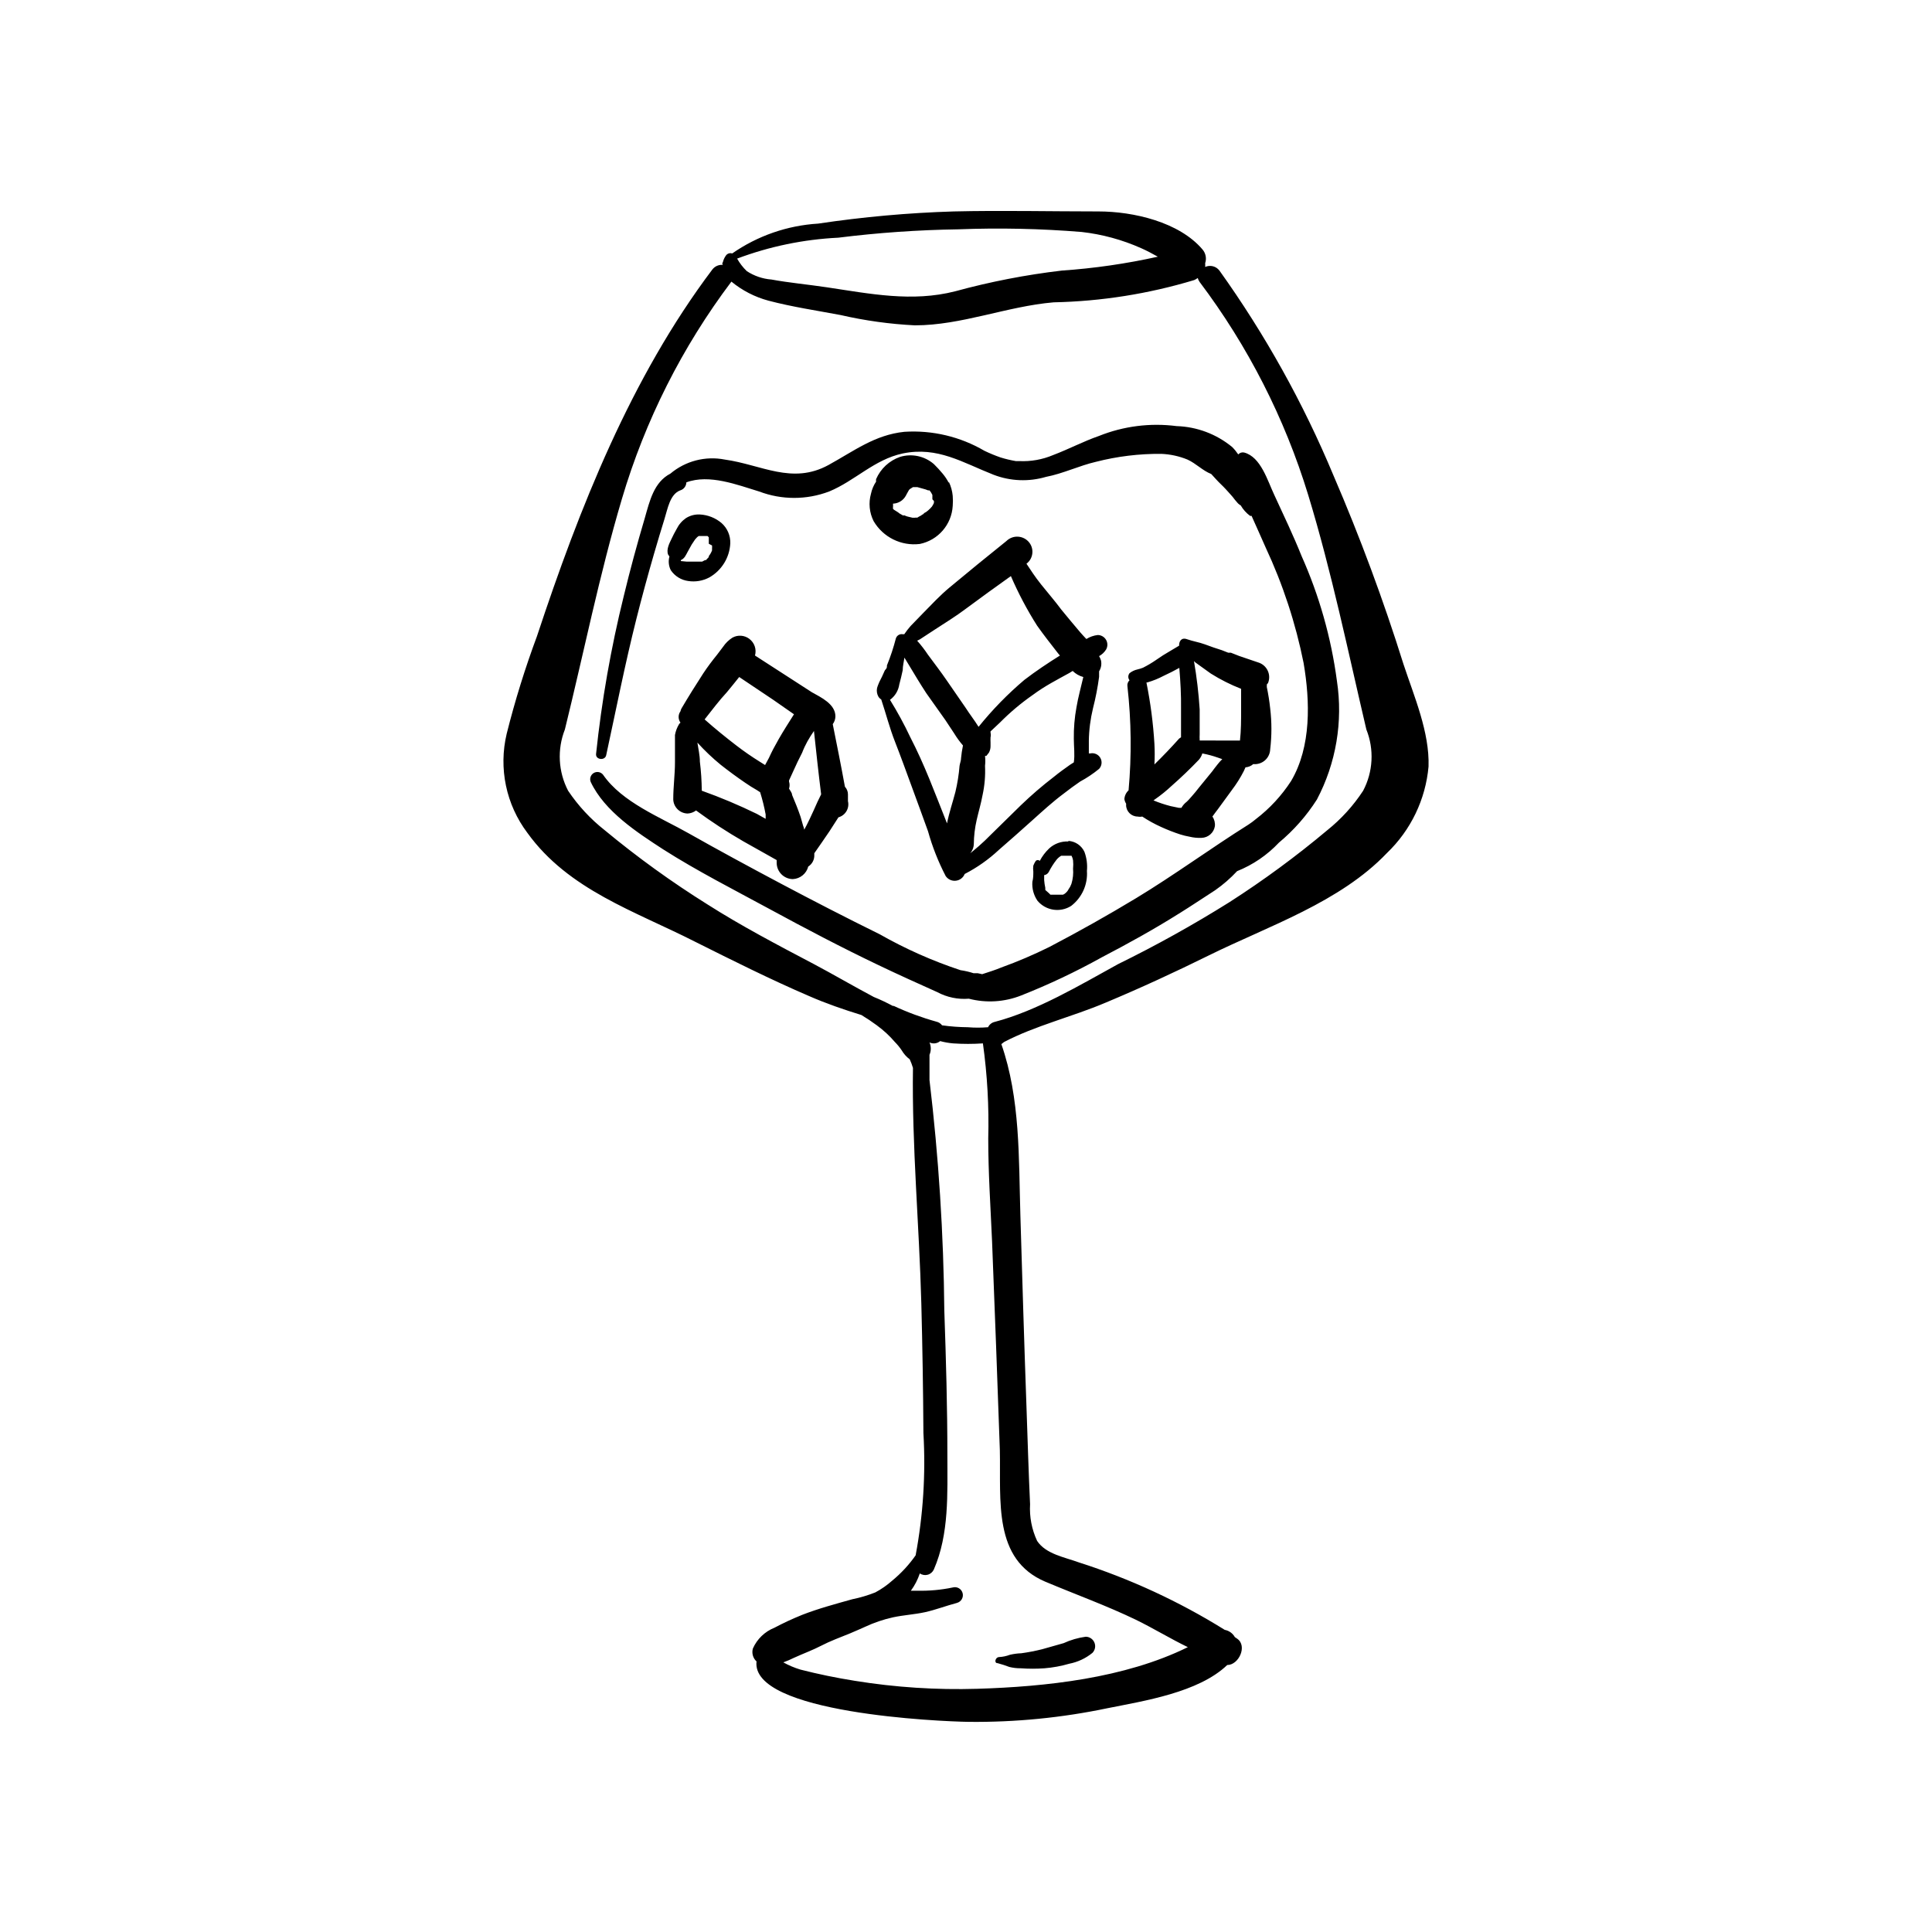 <?xml version="1.0" encoding="UTF-8"?>
<!-- Uploaded to: ICON Repo, www.iconrepo.com, Generator: ICON Repo Mixer Tools -->
<svg fill="#000000" width="800px" height="800px" version="1.1" viewBox="144 144 512 512" xmlns="http://www.w3.org/2000/svg">
 <path d="m436.98 409.72c9.27-3.879 18.438-8.113 27.406-12.543 15.82-7.809 34.711-14.055 47.156-27.105l0.004-0.004c6.328-6.055 10.246-14.199 11.031-22.922 0.301-9.117-3.828-18.59-6.648-27.156-5.316-16.965-11.504-33.648-18.539-49.977-7.996-19.188-18.137-37.406-30.23-54.312-0.883-1.16-2.449-1.559-3.777-0.957 0.023-0.332 0.023-0.672 0-1.008 0.422-1.246 0.152-2.625-0.707-3.625-6.195-7.305-18.391-10.078-27.559-10.078-12.797 0-25.645-0.301-38.391 0-12.027 0.367-24.02 1.445-35.922 3.227-8.172 0.496-16.051 3.234-22.77 7.91-0.617-0.207-1.293 0.02-1.664 0.555-0.379 0.527-0.652 1.129-0.805 1.762-0.191 0.195-0.191 0.508 0 0.707-1.07-0.094-2.113 0.363-2.773 1.207-21.613 28.668-35.266 63.277-46.453 97.086h0.004c-3.164 8.492-5.856 17.152-8.062 25.945-2.188 9.145-0.172 18.793 5.492 26.297 10.883 15.113 28.566 20.758 44.387 28.816 10.078 5.039 20.152 10.078 30.23 14.41 4.484 1.965 9.168 3.578 13.906 5.039 1.41 0.855 2.769 1.762 4.133 2.769l-0.004 0.004c1.742 1.273 3.328 2.742 4.734 4.383 0.672 0.68 1.281 1.422 1.812 2.215 0.539 0.926 1.262 1.73 2.117 2.367 0.336 0.734 0.625 1.492 0.855 2.269-0.301 20.758 1.664 41.613 2.215 62.371 0.301 11.488 0.488 22.973 0.555 34.461h0.004c0.621 10.824-0.07 21.684-2.066 32.344-1.754 2.504-3.84 4.758-6.199 6.699-1.363 1.215-2.871 2.266-4.481 3.125-1.977 0.785-4.016 1.395-6.098 1.812-4.484 1.258-9.02 2.469-13.402 4.18v0.004c-2.473 1-4.894 2.129-7.254 3.375-2.543 1.016-4.586 2.988-5.695 5.492-0.355 1.23 0.016 2.559 0.961 3.426-1.562 13.754 48.617 15.922 56.277 16.02h-0.004c12.355 0.129 24.688-1.09 36.777-3.625 9.523-1.914 24.082-4.133 31.691-11.438 3.074 0 5.391-5.039 2.672-6.953l-0.656-0.453c-0.562-1.004-1.543-1.703-2.672-1.914-12.109-7.535-25.105-13.543-38.691-17.887-3.68-1.359-8.715-2.168-11.035-5.691-1.418-3.035-2.059-6.379-1.863-9.723-0.402-8.613-0.656-17.281-0.957-25.895-0.605-16.879-1.109-33.805-1.613-50.684-0.453-15.113 0-30.934-5.039-45.344l0.707-0.555c8.262-4.336 18.137-6.703 26.902-10.43zm-70.836-202.73c10.551-1.316 21.164-2.059 31.793-2.215 10.918-0.422 21.855-0.188 32.746 0.703 5.43 0.617 10.73 2.062 15.719 4.285 1.512 0.656 2.973 1.461 4.434 2.266-8.375 1.859-16.879 3.09-25.441 3.676-9.547 1.121-18.992 2.957-28.266 5.492-11.438 2.922-22.52 0.656-34.008-1.059-5.039-0.754-10.078-1.211-14.711-2.066l0.004 0.004c-2.32-0.184-4.555-0.949-6.5-2.219-1.016-0.977-1.883-2.094-2.57-3.324 8.594-3.231 17.633-5.098 26.801-5.543zm54.914 356.19c8.012 3.375 16.121 6.297 23.98 10.078 4.637 2.266 9.168 5.039 13.754 7.254-16.777 8.262-37.684 10.48-55.82 11.035h0.004c-10.859 0.328-21.723-0.379-32.445-2.117-5.039-0.805-9.672-1.762-14.41-2.973-1.574-0.477-3.094-1.117-4.535-1.914 0.961-0.352 1.902-0.754 2.82-1.207 2.418-1.109 5.039-2.066 7.254-3.223 2.215-1.16 5.039-2.215 7.656-3.273l2.57-1.109 1.359-0.605 0.004-0.004c2.367-1.105 4.852-1.953 7.406-2.516 2.82-0.605 5.691-0.754 8.465-1.359 2.769-0.605 5.644-1.715 8.516-2.469l-0.004-0.004c1.129-0.32 1.781-1.492 1.461-2.617-0.316-1.129-1.492-1.781-2.617-1.461-3.066 0.641-6.191 0.926-9.32 0.855h-1.766c1.027-1.395 1.824-2.941 2.371-4.586 0.617 0.426 1.391 0.551 2.109 0.348 0.723-0.207 1.312-0.719 1.617-1.406 4.082-9.371 3.578-20.152 3.578-30.23 0-12.746-0.352-25.191-0.805-38.188l-0.004 0.004c-0.188-20.48-1.5-40.93-3.93-61.266v-0.707-3.375-1.613-1.008 0.004c0.457-1.043 0.457-2.231 0-3.277 0.93 0.449 2.031 0.312 2.824-0.352 1.121 0.301 2.266 0.504 3.426 0.605 2.633 0.18 5.273 0.18 7.906 0 1.168 8.344 1.637 16.77 1.414 25.191 0 9.07 0.605 18.137 1.008 27.156 0.738 18.539 1.426 37.012 2.066 55.418 0.301 13.449-1.867 29.02 12.09 34.914zm-13.449-148.37c-0.773 0.176-1.426 0.695-1.762 1.414-1.793 0.148-3.598 0.148-5.391 0-2.277-0.02-4.551-0.188-6.801-0.504-0.359-0.484-0.879-0.824-1.461-0.957-3.887-1.082-7.68-2.481-11.336-4.184h-0.25c-1.613-0.855-3.273-1.664-5.039-2.367-5.496-2.922-10.836-6.047-15.871-8.715-9.574-5.039-19.195-10.078-28.215-15.82-9.496-5.934-18.586-12.5-27.207-19.648-3.769-2.961-7.051-6.5-9.723-10.48-2.617-5.027-2.93-10.945-0.855-16.223 5.039-20.453 9.117-40.91 15.113-61.113 6.148-20.773 15.98-40.281 29.02-57.582 2.863 2.352 6.195 4.07 9.773 5.035 6.297 1.664 12.797 2.621 19.195 3.828 6.457 1.484 13.031 2.394 19.648 2.723 12.395 0 24.383-5.039 36.777-6.098 12.621-0.262 25.148-2.246 37.234-5.894 0.34-0.141 0.66-0.328 0.957-0.555 0.105 0.383 0.273 0.738 0.504 1.059 12.805 16.988 22.543 36.086 28.766 56.43 6.246 20.504 10.531 41.363 15.418 62.172v-0.004c2.102 5.273 1.789 11.203-0.855 16.223-2.602 3.977-5.816 7.512-9.523 10.48-8.219 6.894-16.867 13.254-25.895 19.043-9.551 5.981-19.406 11.465-29.523 16.426-10.078 5.539-21.516 12.391-32.699 15.312zm48.77-28.668c-6.648 4.18-13.504 7.961-20.453 11.586v0.004c-6.879 3.82-13.996 7.188-21.312 10.078-4.41 1.746-9.262 2.047-13.855 0.855-2.914 0.238-5.84-0.375-8.414-1.762-5.039-2.266-10.43-4.684-15.566-7.152-9.723-4.637-19.297-9.672-28.766-14.812-9.473-5.141-19.195-10.078-28.215-15.82-6.902-4.484-15.566-10.078-19.246-17.887-0.367-0.883-0.023-1.902 0.801-2.387 0.828-0.48 1.883-0.281 2.473 0.473 5.039 7.305 15.113 11.234 22.672 15.516 7.559 4.281 16.223 8.969 24.383 13.301 8.16 4.332 17.434 9.117 26.25 13.453 6.809 3.867 13.98 7.059 21.414 9.52 1.18 0.168 2.34 0.438 3.477 0.809h1.109l1.16 0.25c1.715-0.555 3.477-1.109 5.039-1.762h-0.004c4.348-1.57 8.602-3.387 12.746-5.441 7.809-4.082 15.516-8.414 23.023-12.949 10.078-6.098 19.75-13.199 29.773-19.496 0.684-0.449 1.34-0.934 1.965-1.461 3.66-2.801 6.812-6.211 9.32-10.078 5.391-9.117 5.039-21.16 3.324-31.234h0.004c-2.121-10.594-5.504-20.895-10.078-30.684-1.211-2.769-2.469-5.543-3.727-8.363-0.133 0.043-0.273 0.043-0.402 0-1.004-0.746-1.844-1.688-2.469-2.769-0.375-0.195-0.703-0.473-0.961-0.805l-0.605-0.707h0.004c-0.359-0.492-0.746-0.965-1.16-1.41-0.855-0.957-1.664-1.863-2.57-2.719-0.906-0.855-1.664-1.762-2.519-2.672-2.316-0.906-3.981-2.769-6.297-3.828-2.211-0.906-4.562-1.418-6.953-1.512-5.844-0.051-11.668 0.66-17.328 2.113-4.383 1.008-8.715 3.125-13.199 3.981h-0.004c-4.566 1.352-9.457 1.156-13.902-0.555-8.211-3.223-14.812-7.559-24.082-5.644-7.559 1.613-12.645 7.254-19.496 10.078h-0.004c-5.973 2.266-12.566 2.266-18.539 0-5.793-1.762-13.25-4.684-19.297-2.418-0.023 0.98-0.672 1.836-1.609 2.117-2.769 1.008-3.375 5.039-4.18 7.559-0.805 2.519-1.863 6.144-2.769 9.219-1.664 5.742-3.223 11.488-4.684 17.281-3.023 11.992-5.391 24.082-8.012 36.172-0.352 1.461-2.82 1.16-2.672-0.352h-0.004c1.488-14.125 3.945-28.129 7.356-41.918 1.664-6.902 3.527-13.754 5.543-20.555 1.309-4.586 2.418-9.574 6.801-11.84 3.992-3.359 9.289-4.731 14.41-3.727 9.723 1.359 17.836 6.699 27.457 1.461 6.801-3.727 12.293-8.012 20.152-8.816 7.414-0.473 14.801 1.281 21.211 5.035 1.391 0.668 2.82 1.258 4.281 1.766 1.32 0.406 2.668 0.727 4.031 0.957h0.855c3.106 0.156 6.207-0.395 9.07-1.613 4.133-1.562 8.012-3.629 12.09-5.039 6.531-2.621 13.625-3.519 20.605-2.617 5.383 0.168 10.555 2.117 14.711 5.539 0.602 0.602 1.141 1.262 1.613 1.965 0.391-0.438 0.988-0.633 1.562-0.504 4.434 1.16 6.195 7.457 8.012 11.285 2.469 5.34 5.039 10.73 7.203 16.121v0.004c4.695 10.527 7.852 21.672 9.371 33.098 1.645 10.777-0.211 21.797-5.293 31.438-2.746 4.312-6.144 8.168-10.074 11.438-3.102 3.297-6.883 5.875-11.086 7.559-1.746 1.879-3.688 3.566-5.793 5.039-3.121 2.012-6.348 4.18-9.672 6.246zm-47.609 196.99v0.004c0.98-0.051 1.949-0.254 2.871-0.605 0.992-0.23 2.004-0.367 3.023-0.402 1.848-0.254 3.68-0.609 5.492-1.059l5.691-1.613v0.004c1.871-0.863 3.856-1.438 5.894-1.715 1.008 0.016 1.91 0.629 2.293 1.559 0.387 0.934 0.176 2.004-0.531 2.723-1.777 1.453-3.891 2.441-6.144 2.875-2.137 0.625-4.332 1.027-6.551 1.207-2.094 0.152-4.199 0.152-6.297 0-1.02 0.012-2.035-0.109-3.023-0.352-1.023-0.391-2.066-0.727-3.121-1.008-0.957 0.051-0.656-1.562 0.402-1.613zm-79.301-302.79c-1.297-0.066-2.578 0.266-3.676 0.957-1.055 0.73-1.906 1.719-2.469 2.871-0.504 0.855-0.957 1.762-1.41 2.719s-1.41 2.719-0.855 4.082h-0.004c0.105 0.176 0.223 0.348 0.352 0.504-0.336 1.211-0.211 2.508 0.355 3.629 1.062 1.574 2.75 2.621 4.633 2.871 1.918 0.293 3.883-0.043 5.594-0.957 3.269-1.859 5.359-5.262 5.543-9.02 0.074-2.051-0.777-4.031-2.32-5.391-1.613-1.363-3.629-2.16-5.742-2.266zm3.223 8.211h0.004c0.023 0.285 0.023 0.574 0 0.859v0.453c-0.207 0.543-0.496 1.055-0.859 1.512 0 0-0.352 0.402 0 0v0.25l-0.754 0.805h-0.25l-0.754 0.402s-0.453 0 0 0h-4.125l-1.523-0.148s-0.352-0.301 0 0v-0.25c1.008-0.453 1.309-1.309 1.812-2.215 0.504-0.906 0.707-1.309 1.059-1.914l0.605-0.906 0.301-0.453s0.453-0.504 0.555-0.605l0.402-0.301h2.316l0.004-0.008c0.129 0.105 0.25 0.223 0.352 0.355v0.301c0.012 0.133 0.012 0.27 0 0.402v0.453 0.555zm51.641-15.113m11.082-1.512h0.004c-0.449-0.863-0.988-1.672-1.613-2.418-0.73-0.879-1.504-1.719-2.316-2.519-2.461-2.137-5.848-2.863-8.969-1.914-2.848 0.992-5.148 3.129-6.348 5.894-0.027 0.219-0.027 0.438 0 0.656-0.656 0.977-1.117 2.07-1.359 3.223-0.68 2.422-0.426 5.012 0.703 7.254 2.516 4.277 7.324 6.652 12.246 6.047 4.852-0.996 8.426-5.129 8.715-10.074 0.074-0.891 0.074-1.785 0-2.672-0.117-1.273-0.461-2.519-1.008-3.676zm-3.93 5.039h0.004c0.023 0.117 0.023 0.234 0 0.352-0.148 0.312-0.316 0.617-0.504 0.906l-0.453 0.504-0.754 0.707c0.504-0.453 0 0-0.352 0.25l-0.453 0.25s-1.008 1.008-0.402 0.301l-0.004 0.004c-0.293 0.281-0.633 0.504-1.008 0.656l-0.504 0.301c-0.18-0.051-0.375-0.051-0.555 0h-0.707l-1.258-0.301c-0.277-0.07-0.551-0.172-0.805-0.305h-0.453l-0.957-0.555-0.301-0.25-1.113-0.703-0.25-0.25v-0.004c-0.023-0.133-0.023-0.27 0-0.402v-0.25-0.004c0.023-0.148 0.023-0.301 0-0.453v-0.25c1.41-0.051 2.688-0.836 3.375-2.066 0 0 0.605-1.16 0.855-1.562s-0.301 0.25 0 0l0.25-0.25h0.004l0.805-0.504c0.301 0 0 0 0 0h1.16l2.168 0.605 0.656 0.25h0.402c-0.25 0 0 0 0 0h-0.004c0.305 0.367 0.559 0.773 0.758 1.211v0.301 0.504 0.352 0c0.16 0.16 0.312 0.328 0.453 0.504zm-5.644-4.684m41.262 94.715h0.004c-1.852-0.086-3.664 0.566-5.035 1.812-1.02 0.961-1.871 2.086-2.519 3.324-0.293-0.285-0.766-0.285-1.059 0-0.266 0.395-0.488 0.816-0.656 1.262-0.074 0.516-0.074 1.043 0 1.562 0 0.906 0 1.812-0.25 2.719-0.137 1.785 0.344 3.566 1.359 5.039 2.215 2.621 6.023 3.203 8.918 1.359 2.863-2.191 4.434-5.672 4.18-9.27 0.164-1.707-0.062-3.43-0.652-5.039-0.77-1.676-2.394-2.797-4.234-2.922zm0.805 11.285h0.008c-0.184 0.504-0.438 0.98-0.758 1.41-0.102 0.219-0.238 0.422-0.402 0.605-0.129 0.102-0.246 0.223-0.352 0.352-0.203 0.195-0.441 0.352-0.707 0.453h-3.324l-0.402-0.402-0.957-0.855v-0.555c-0.148-0.684-0.246-1.371-0.301-2.066v-1.309c0.508-0.062 0.953-0.363 1.207-0.809 0.594-1.176 1.301-2.289 2.117-3.324 0.34-0.406 0.75-0.746 1.207-1.008h2.715c0.301 0 0 0 0 0h0.008c0.199 0.379 0.336 0.785 0.402 1.211 0.074 0.734 0.074 1.477 0 2.215 0.113 1.324-0.023 2.656-0.402 3.93zm-11.129-90.484c-0.715-0.926-1.789-1.496-2.957-1.574-1.164-0.078-2.305 0.348-3.137 1.172-5.039 4.031-10.078 8.16-15.113 12.344-2.469 2.066-4.684 4.434-6.953 6.75l-3.273 3.375h-0.004c-0.617 0.703-1.188 1.441-1.711 2.215-0.117-0.027-0.238-0.027-0.352 0-0.816-0.164-1.621 0.316-1.867 1.109-0.629 2.434-1.418 4.824-2.367 7.156 0 0.656 0 0.656-0.555 1.309l-0.754 1.664c-0.301 0.656-0.707 1.309-0.957 2.016v-0.004c-0.141 0.328-0.258 0.668-0.352 1.008-0.16 0.773-0.035 1.582 0.352 2.269 0.184 0.309 0.445 0.57 0.754 0.754 1.258 3.777 2.215 7.559 3.68 11.285 1.461 3.727 2.973 7.91 4.434 11.891 1.461 3.981 2.871 7.809 4.281 11.738 1.148 4.113 2.719 8.098 4.688 11.891 0.598 0.875 1.629 1.352 2.684 1.234 1.055-0.113 1.961-0.805 2.352-1.789 3.305-1.703 6.356-3.856 9.07-6.398 2.922-2.519 5.742-5.039 8.664-7.656 2.922-2.621 5.543-5.039 8.516-7.254 1.41-1.109 2.871-2.168 4.332-3.176 1.785-0.961 3.473-2.09 5.039-3.375 0.734-0.797 0.867-1.977 0.32-2.914-0.543-0.938-1.633-1.41-2.688-1.168h-0.352v-3.273h-0.004c0.043-2.938 0.414-5.863 1.109-8.715 0.703-2.738 1.238-5.516 1.613-8.316v-1.461c0.535-0.855 0.715-1.883 0.504-2.871-0.125-0.402-0.293-0.789-0.504-1.156 0.762-0.418 1.406-1.027 1.863-1.766 0.445-0.793 0.441-1.758-0.016-2.547-0.457-0.785-1.293-1.273-2.199-1.281-1.074 0.125-2.109 0.484-3.023 1.059-0.555-0.605-1.109-1.16-1.613-1.762-1.715-2.016-3.391-4.031-5.039-6.047-1.715-2.316-3.578-4.434-5.34-6.648-1.762-2.215-2.621-3.629-3.879-5.492v-0.004c0.844-0.637 1.398-1.586 1.539-2.637 0.145-1.051-0.141-2.113-0.785-2.953zm-18.086 57.082c0 0.707-0.301 1.359-0.402 2.066-0.191 2.34-0.562 4.664-1.109 6.949-0.707 2.719-1.664 5.492-2.215 8.312-1.562-3.93-3.074-7.859-4.684-11.789-1.613-3.93-3.176-7.406-5.039-11.035v0.004c-1.605-3.41-3.406-6.723-5.391-9.926 1.336-0.973 2.227-2.445 2.469-4.082 0.336-1.242 0.637-2.504 0.906-3.777 0-1.109 0.301-2.215 0.453-3.324 0.352 0.656 0.805 1.258 1.16 1.914 1.512 2.519 3.023 5.039 4.637 7.508l5.039 7.106 2.367 3.578-0.004-0.004c0.68 1.121 1.457 2.184 2.316 3.172-0.25 1.211-0.402 2.269-0.504 3.328zm28.668-22.52 0.906-0.555c0.785 0.773 1.758 1.328 2.82 1.609-0.605 2.672-1.359 5.289-1.812 8.012-0.512 2.758-0.746 5.559-0.703 8.363 0 2.066 0.301 4.18 0 6.246l-0.957 0.605c-1.512 1.059-2.973 2.117-4.383 3.273h-0.004c-3.043 2.34-5.953 4.844-8.715 7.508l-7.961 7.809c-2.031 2.082-4.219 4.004-6.547 5.746 1.23-0.641 2.019-1.891 2.062-3.277 0.023-2.152 0.277-4.297 0.758-6.398 0.504-2.215 1.16-4.383 1.562-6.602v0.004c0.555-2.547 0.777-5.156 0.652-7.758 0.102-0.871 0.102-1.75 0-2.621h0.352l0.707-0.906c0.289-0.562 0.426-1.188 0.402-1.816v-0.855c-0.023-0.453-0.023-0.906 0-1.359 0.102-0.398 0.102-0.812 0-1.211v-0.352l2.519-2.367c2.648-2.672 5.531-5.102 8.617-7.254 3.324-2.469 6.547-4.082 9.723-5.844zm-8.516-12.547c1.715 2.418 3.527 4.734 5.34 7.055 0.25 0.301 0.453 0.605 0.707 0.855-3.223 2.016-6.398 4.133-9.422 6.449-4.434 3.754-8.496 7.918-12.141 12.445-1.059-1.715-2.367-3.375-3.426-5.039l-4.938-7.156c-1.613-2.367-3.375-4.637-5.039-6.902-0.867-1.309-1.828-2.555-2.871-3.727l0.707-0.352 3.93-2.57c2.769-1.812 5.594-3.527 8.262-5.543 3.93-2.922 7.91-5.793 11.941-8.664h-0.004c1.969 4.559 4.293 8.957 6.953 13.148zm23.125 45.949c0.066 0.43 0.223 0.84 0.453 1.207 0.027 0.117 0.027 0.238 0 0.352 0 1.699 1.379 3.074 3.074 3.074 0.398 0.082 0.809 0.082 1.211 0 1.602 1.059 3.285 1.988 5.035 2.773 1.641 0.75 3.324 1.406 5.039 1.965 0.809 0.254 1.633 0.453 2.469 0.602 1.039 0.25 2.109 0.352 3.176 0.305 1.758-0.051 3.238-1.34 3.523-3.074 0.105-0.906-0.129-1.824-0.652-2.57 0.504-0.656 0.957-1.359 1.461-1.965l3.68-5.039h-0.004c1.207-1.578 2.269-3.266 3.176-5.035l0.453-1.008c0.766-0.051 1.488-0.352 2.066-0.859 1.125 0.113 2.246-0.246 3.094-0.988 0.852-0.746 1.352-1.809 1.391-2.941 0.426-3.578 0.426-7.199 0-10.781-0.203-1.926-0.508-3.844-0.906-5.742 0.027-0.168 0.027-0.336 0-0.504 0 0 0-0.301 0.301-0.453 0.465-1.078 0.445-2.301-0.059-3.363-0.5-1.062-1.434-1.855-2.562-2.18l-5.039-1.715-2.168-0.855h-0.703l-1.664-0.656c-1.512-0.453-3.023-1.008-4.535-1.562-1.512-0.555-3.176-0.805-4.734-1.359-1.562-0.555-2.117 0.707-2.066 1.715l-2.367 1.41c-1.309 0.754-2.519 1.512-3.727 2.367v0.004c-1.109 0.766-2.273 1.453-3.477 2.062-0.473 0.191-0.961 0.34-1.461 0.453-0.773 0.168-1.5 0.512-2.117 1.008-0.426 0.551-0.426 1.32 0 1.867-0.441 0.41-0.648 1.016-0.551 1.609 1.031 9.152 1.133 18.387 0.301 27.559-0.656 0.602-1.055 1.434-1.109 2.32zm18.188-36.828 0.605 0.605 4.133 2.973v-0.004c2.535 1.594 5.219 2.941 8.008 4.031v0.605 5.039c0 2.672 0 5.391-0.301 8.062h-1.613-3.375l-5.691-0.004v-0.25c-0.027-0.453-0.027-0.91 0-1.363v-6.648c-0.277-4.289-0.781-8.562-1.512-12.797zm1.562 26.398c0.418-0.484 0.727-1.051 0.906-1.664 1.406 0.262 2.785 0.633 4.133 1.109l1.16 0.402h-0.004c-0.473 0.453-0.91 0.941-1.309 1.461l-0.906 1.16-0.402 0.555-3.578 4.383c-0.605 0.805-1.258 1.562-1.914 2.316l-0.805 0.906c-0.156 0.18-0.324 0.348-0.504 0.504 0 0-0.754 0.605 0 0-0.574 0.438-1.055 0.984-1.41 1.613h-0.707l-2.168-0.453c-1.543-0.398-3.059-0.902-4.531-1.512l0.352-0.25v-0.004c1.582-1.098 3.078-2.309 4.484-3.625 2.418-2.117 4.887-4.484 7.203-6.902zm-13.602-20.504c1.465-0.426 2.883-1 4.231-1.715 1.41-0.656 2.82-1.359 4.18-2.117 0.301 3.578 0.504 7.203 0.453 10.781v6.144 1.461l-0.504 0.352c-2.117 2.367-4.281 4.637-6.551 6.852l0.004 0.004c0.102-1.828 0.102-3.66 0-5.492-0.328-5.449-1.035-10.871-2.117-16.223zm-105.55-11.539c-1.301-0.977-3.059-1.094-4.481-0.301-0.98 0.629-1.816 1.453-2.469 2.418l-1.562 2.066c-1.309 1.613-2.57 3.273-3.727 5.039-1.965 3.023-3.879 6.098-5.691 9.168h-0.004c-0.145 0.25-0.246 0.52-0.301 0.805-0.656 0.902-0.656 2.121 0 3.023-0.16 0.125-0.297 0.277-0.406 0.453-0.52 0.867-0.879 1.824-1.055 2.82v2.215 5.039c0 3.223-0.453 6.449-0.453 9.723l-0.004 0.004c0.027 2.102 1.727 3.801 3.832 3.828 0.801-0.047 1.57-0.324 2.215-0.809 4.012 2.949 8.184 5.672 12.496 8.164l7.356 4.133 1.512 0.855v0.805c0.055 2.336 1.945 4.207 4.281 4.231 1.941-0.09 3.598-1.441 4.082-3.324 1.047-0.664 1.66-1.832 1.609-3.074v-0.453c1.359-1.965 2.719-3.879 4.031-5.844l2.367-3.68v0.004c1.855-0.516 2.973-2.41 2.519-4.285v-0.707 0.004c0.02-0.371 0.02-0.738 0-1.109-0.004-0.75-0.293-1.469-0.805-2.016-1.008-5.543-2.117-11.035-3.223-16.574h-0.004c0.449-0.598 0.695-1.32 0.707-2.066 0-3.273-3.828-5.039-6.246-6.398l-6.398-4.133-8.664-5.594-0.004 0.004c0.465-1.648-0.137-3.41-1.512-4.434zm2.016 46.402c-4.75-2.32-9.629-4.371-14.609-6.148-0.02-2.578-0.188-5.148-0.504-7.707 0-1.664-0.402-3.324-0.656-5.039 1.918 2.117 3.988 4.09 6.199 5.894 2.117 1.664 4.231 3.223 6.449 4.734 1.008 0.707 2.066 1.359 3.125 1.965l0.855 0.555c0.605 1.934 1.09 3.902 1.461 5.894 0.02 0.387 0.02 0.773 0 1.16zm15.113-22.066c0.605 5.644 1.211 11.285 1.914 16.879l-0.957 1.965c-0.656 1.512-1.359 3.023-2.066 4.535-0.707 1.512-0.957 1.914-1.461 2.871l0.004-0.004c-0.055-0.363-0.156-0.719-0.305-1.059-0.25-0.754-0.402-1.562-0.656-2.316-0.656-1.965-1.461-3.93-2.266-5.844 0-0.555-0.504-1.109-0.805-1.664 0.199-0.605 0.199-1.258 0-1.863v-0.301l1.059-2.316c0.773-1.746 1.578-3.426 2.418-5.039 0.805-2.117 1.863-3.93 3.125-5.746zm-10.777-8.164 5.492 3.828c-1.359 2.168-2.769 4.332-4.031 6.551-1.258 2.215-1.762 3.176-2.621 5.039l-1.008 1.863-1.359-0.855c-2.137-1.324-4.207-2.754-6.199-4.285-2.82-2.168-5.691-4.484-8.465-6.953 1.914-2.418 3.879-5.039 5.894-7.203 1.109-1.309 2.168-2.672 3.273-4.031z"/>
</svg>